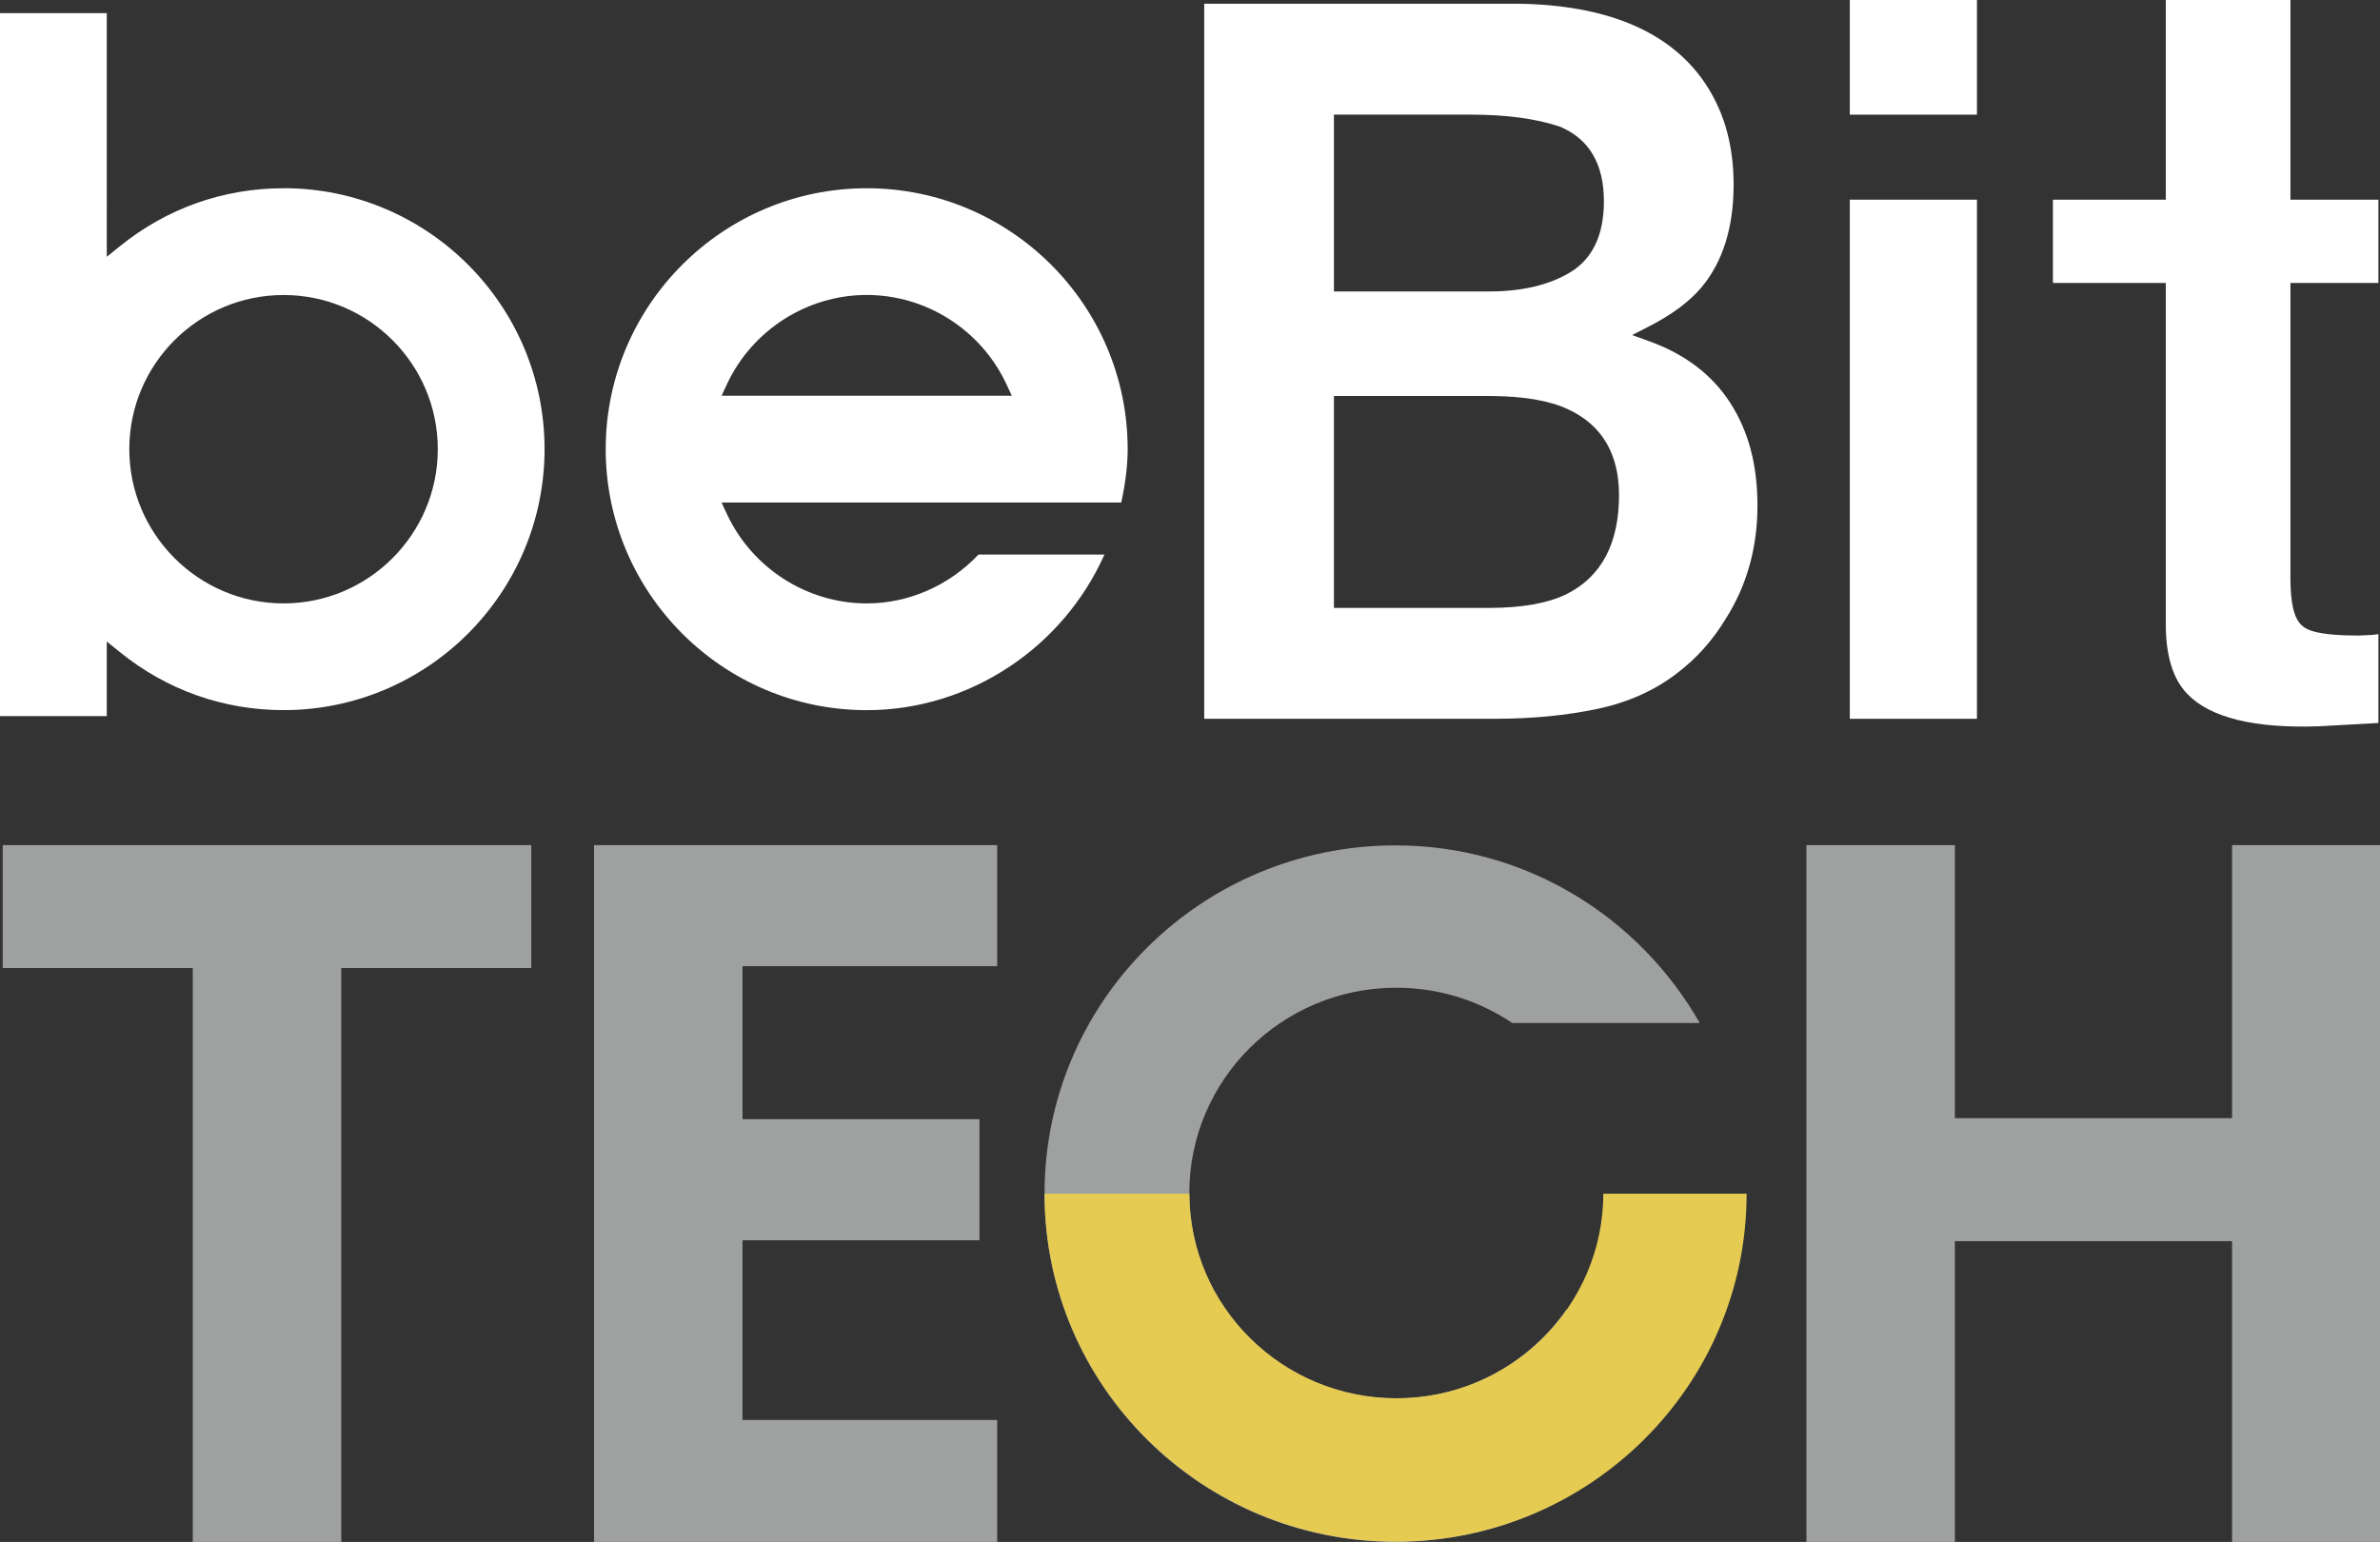 <?xml version="1.0" encoding="UTF-8"?>
<svg id="_圖層_2" data-name="圖層 2" xmlns="http://www.w3.org/2000/svg" viewBox="0 0 581.1 376.54">
  <rect x="0" y="0" width="581.1" height="376.54" fill="#333333" stroke="none"/>
  <defs>
    <style>
      .cls-1 {
        fill: #fff;
      }

      .cls-2 {
        fill: #e6cb53;
      }

      .cls-3 {
        fill: #9fa0a0;
      }
    </style>
  </defs>
  <g id="_圖層_1-2" data-name="圖層 1">
    <g>
      <g>
        <path class="cls-3" d="m83.31,376.54h-36.24v-140.15H.67v-30.02h129.05v30.02h-46.4v140.15Z"/>
        <path class="cls-3" d="m243.47,376.54h-98.43v-170.17h98.43v29.57h-62.18v37.36h57.86v29.57h-57.86v43.88h62.18v29.79Z"/>
      </g>
      <path class="cls-3" d="m581.1,376.54h-36.12v-73.45h-67.68v73.45h-36.24v-170.17h36.24v66.69h67.68v-66.69h36.12v170.17Z"/>
      <g>
        <g>
          <g>
            <path class="cls-1" d="m482.69,175.53V48.76h-31.04v126.77h31.04Z"/>
            <path class="cls-1" d="m482.69,28V0h-31.04v28h31.04Z"/>
          </g>
          <path class="cls-1" d="m580.71,154.85c-.64.08-1.34.18-1.32.18l-3.52.17c-10.08,0-12.76-1.38-13.93-2.54-1.85-1.73-2.71-5.41-2.71-11.57v-71.99h21.48v-20.34h-21.48V0h-30.43v48.76h-27.56v20.34h27.56v83.4c0,7.7,1.78,13.4,5.27,16.97,5.56,5.79,16.36,8.44,32.06,7.89,0,0,11.67-.65,14.58-.81v-21.7Z"/>
          <path class="cls-1" d="m421.45,150.95c5.08-8.04,7.65-17.28,7.65-27.45s-2.24-18.28-6.66-25.15c-4.4-6.82-11.03-11.87-19.71-15l-4.24-1.53,4.01-2.05c5.7-2.91,10.08-6.17,13-9.68,5.16-6.21,7.78-14.61,7.78-24.97s-2.63-18.86-7.82-26.02c-8.61-11.74-23.63-17.86-44.6-18.19h-76.84v174.61h71.1c8.89,0,17.22-.8,24.8-2.39,7.45-1.56,13.97-4.46,19.41-8.63,4.81-3.61,8.89-8.16,12.12-13.55Zm-95.77-122.96h33.37c8.67,0,15.96.97,21.8,2.93,7.14,2.98,10.76,9.11,10.76,18.23,0,8.18-2.74,14-8.16,17.31-5.13,3.12-11.8,4.71-19.83,4.71h-37.93V28Zm56.81,117.09c-4.55,2.23-10.91,3.37-18.9,3.37h-37.9v-51.75h38.51c8.03.08,14.12,1.14,18.6,3.22,8.3,3.82,12.5,10.88,12.5,21,0,11.79-4.3,19.92-12.81,24.16Z"/>
          <path class="cls-1" d="m211.62,45.97c-35.15,0-63.73,28.58-63.73,63.71s28.59,63.74,63.73,63.74c25.02,0,47.89-15.2,58.04-38h-30.75c-7.12,7.54-16.98,11.93-27.29,11.93-14.57,0-27.97-8.58-34.16-21.86l-1.29-2.78h97.61c.93-4.4,1.55-8.79,1.55-13.03,0-35.13-28.58-63.71-63.71-63.71Zm-35.44,50.67l1.29-2.78c6.18-13.26,19.58-21.83,34.15-21.83s27.96,8.57,34.13,21.83l1.29,2.78h-70.86Z"/>
          <path class="cls-1" d="m69.24,45.97c-14.69,0-28.52,4.9-39.99,14.17l-3.18,2.57V3.21H0v171.67h26.07v-18.22l3.18,2.57c11.47,9.28,25.3,14.18,39.99,14.18,35.14,0,63.72-28.59,63.72-63.74s-28.59-63.71-63.72-63.71Zm0,101.38c-20.76,0-37.67-16.9-37.67-37.67s16.9-37.64,37.67-37.64,37.65,16.89,37.65,37.64-16.89,37.67-37.65,37.67Z"/>
        </g>
        <path class="cls-3" d="m382.44,319.82c-9.12,13.07-24.3,21.66-41.53,21.66-27.91,0-50.53-22.45-50.53-50.14s22.62-50.14,50.53-50.14c10.49,0,20.24,3.18,28.31,8.61h45.79c-14.72-25.77-42.29-43.37-74.28-43.37-47.33,0-85.7,38.07-85.7,85.04s38.37,85.04,85.7,85.04c37.27,0,68.66-23.75,80.46-56.71h-38.75Z"/>
      </g>
      <path class="cls-2" d="m340.97,341.45c-27.84,0-50.5-22.36-50.58-49.96h-35.35c0,46.94,38.46,84.98,85.76,84.98s85.65-38.05,85.65-84.98h-34.98c-.08,27.61-22.65,49.96-50.49,49.96Z"/>
    </g>
  </g>
</svg>
